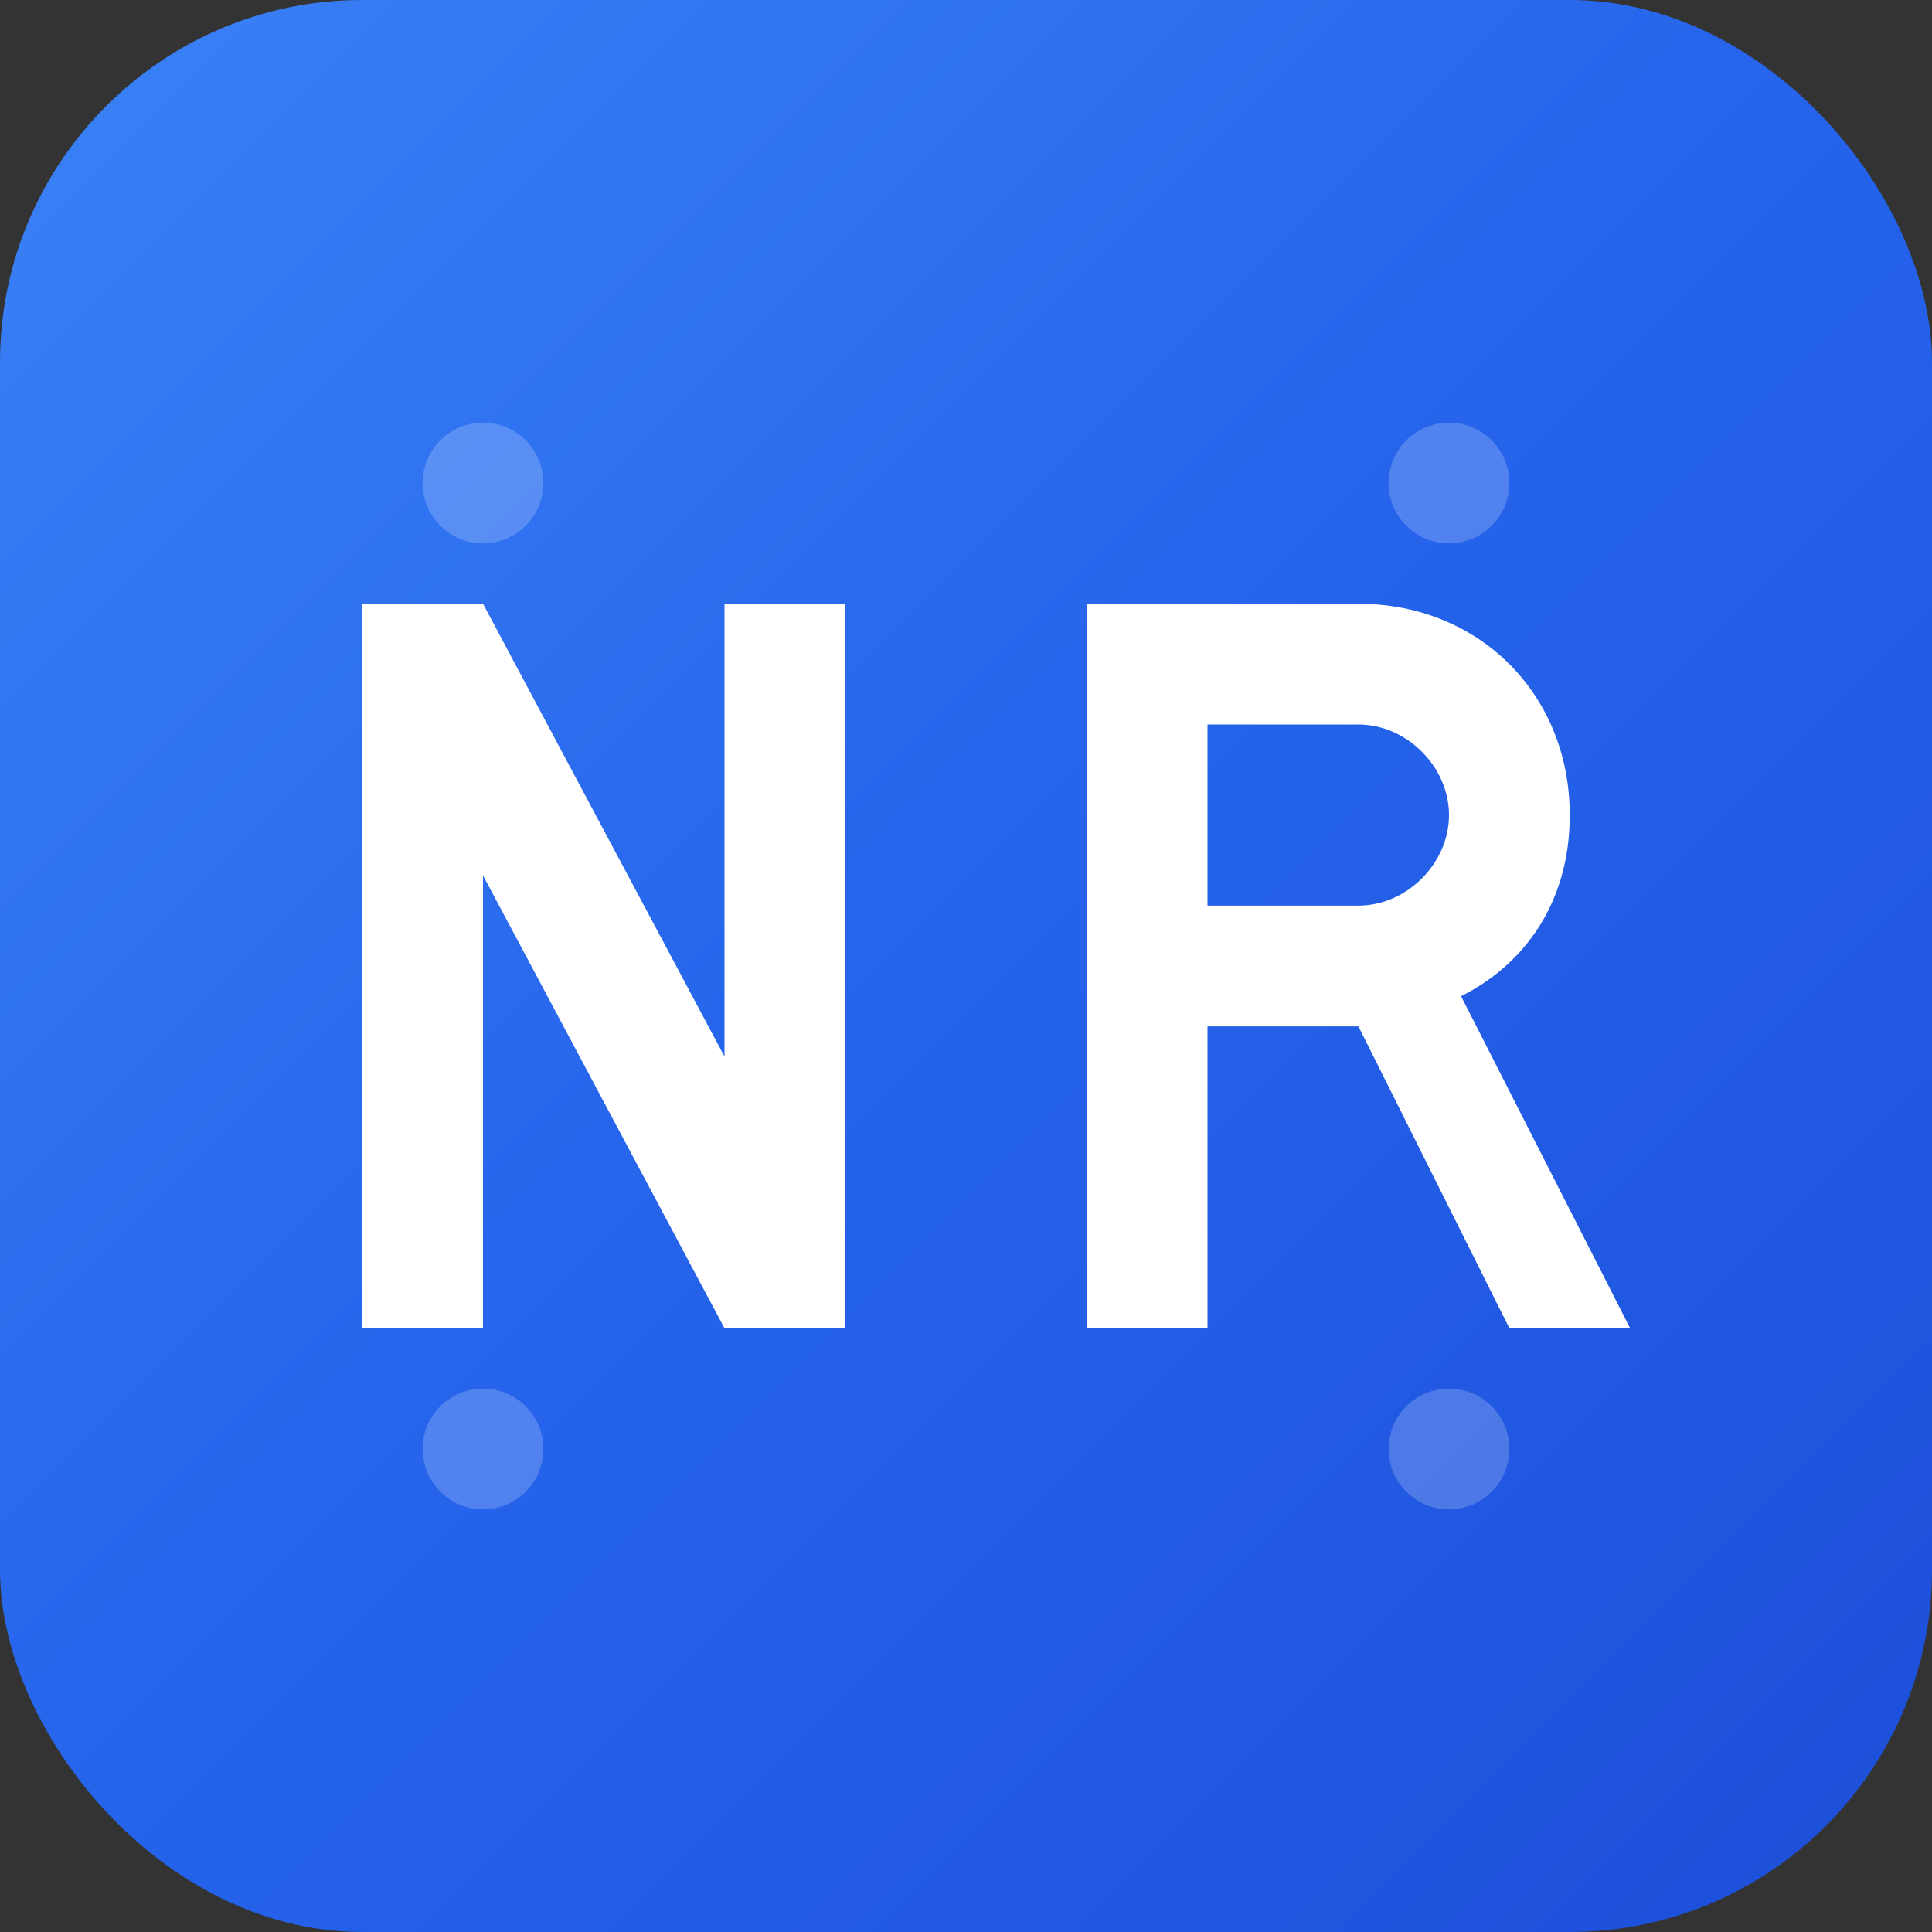 <svg width="32" height="32" viewBox="0 0 32 32" fill="none" xmlns="http://www.w3.org/2000/svg">
  <rect x="0" y="0" width="32" height="32" fill="#333333" stroke="none"/>
  <!-- Background with rounded square -->
  <rect width="32" height="32" rx="6" fill="url(#gradient)"/>
  
  <!-- Subtle tech pattern -->
  <circle cx="8" cy="8" r="1" fill="white" opacity="0.2"/>
  <circle cx="24" cy="8" r="1" fill="white" opacity="0.2"/>
  <circle cx="8" cy="24" r="1" fill="white" opacity="0.2"/>
  <circle cx="24" cy="24" r="1" fill="white" opacity="0.2"/>
  
  <!-- Main NR letters -->
  <g font-family="Inter, -apple-system, BlinkMacSystemFont, sans-serif" font-weight="800" fill="white">
    <!-- N -->
    <path d="M6 10 L6 22 L8 22 L8 14.5 L12 22 L14 22 L14 10 L12 10 L12 17.5 L8 10 Z"/>
    <!-- R -->
    <path d="M18 10 L18 22 L20 22 L20 17 L22.5 17 L25 22 L27 22 L24.2 16.5 C25.2 16 26 15 26 13.5 C26 11.5 24.5 10 22.5 10 Z M20 12 L22.5 12 C23.3 12 24 12.7 24 13.5 C24 14.3 23.3 15 22.5 15 L20 15 Z"/>
  </g>
  
  <!-- Gradient definition -->
  <defs>
    <linearGradient id="gradient" x1="0%" y1="0%" x2="100%" y2="100%">
      <stop offset="0%" style="stop-color:#3b82f6;stop-opacity:1" />
      <stop offset="50%" style="stop-color:#2563eb;stop-opacity:1" />
      <stop offset="100%" style="stop-color:#1d4ed8;stop-opacity:1" />
    </linearGradient>
  </defs>
</svg>
